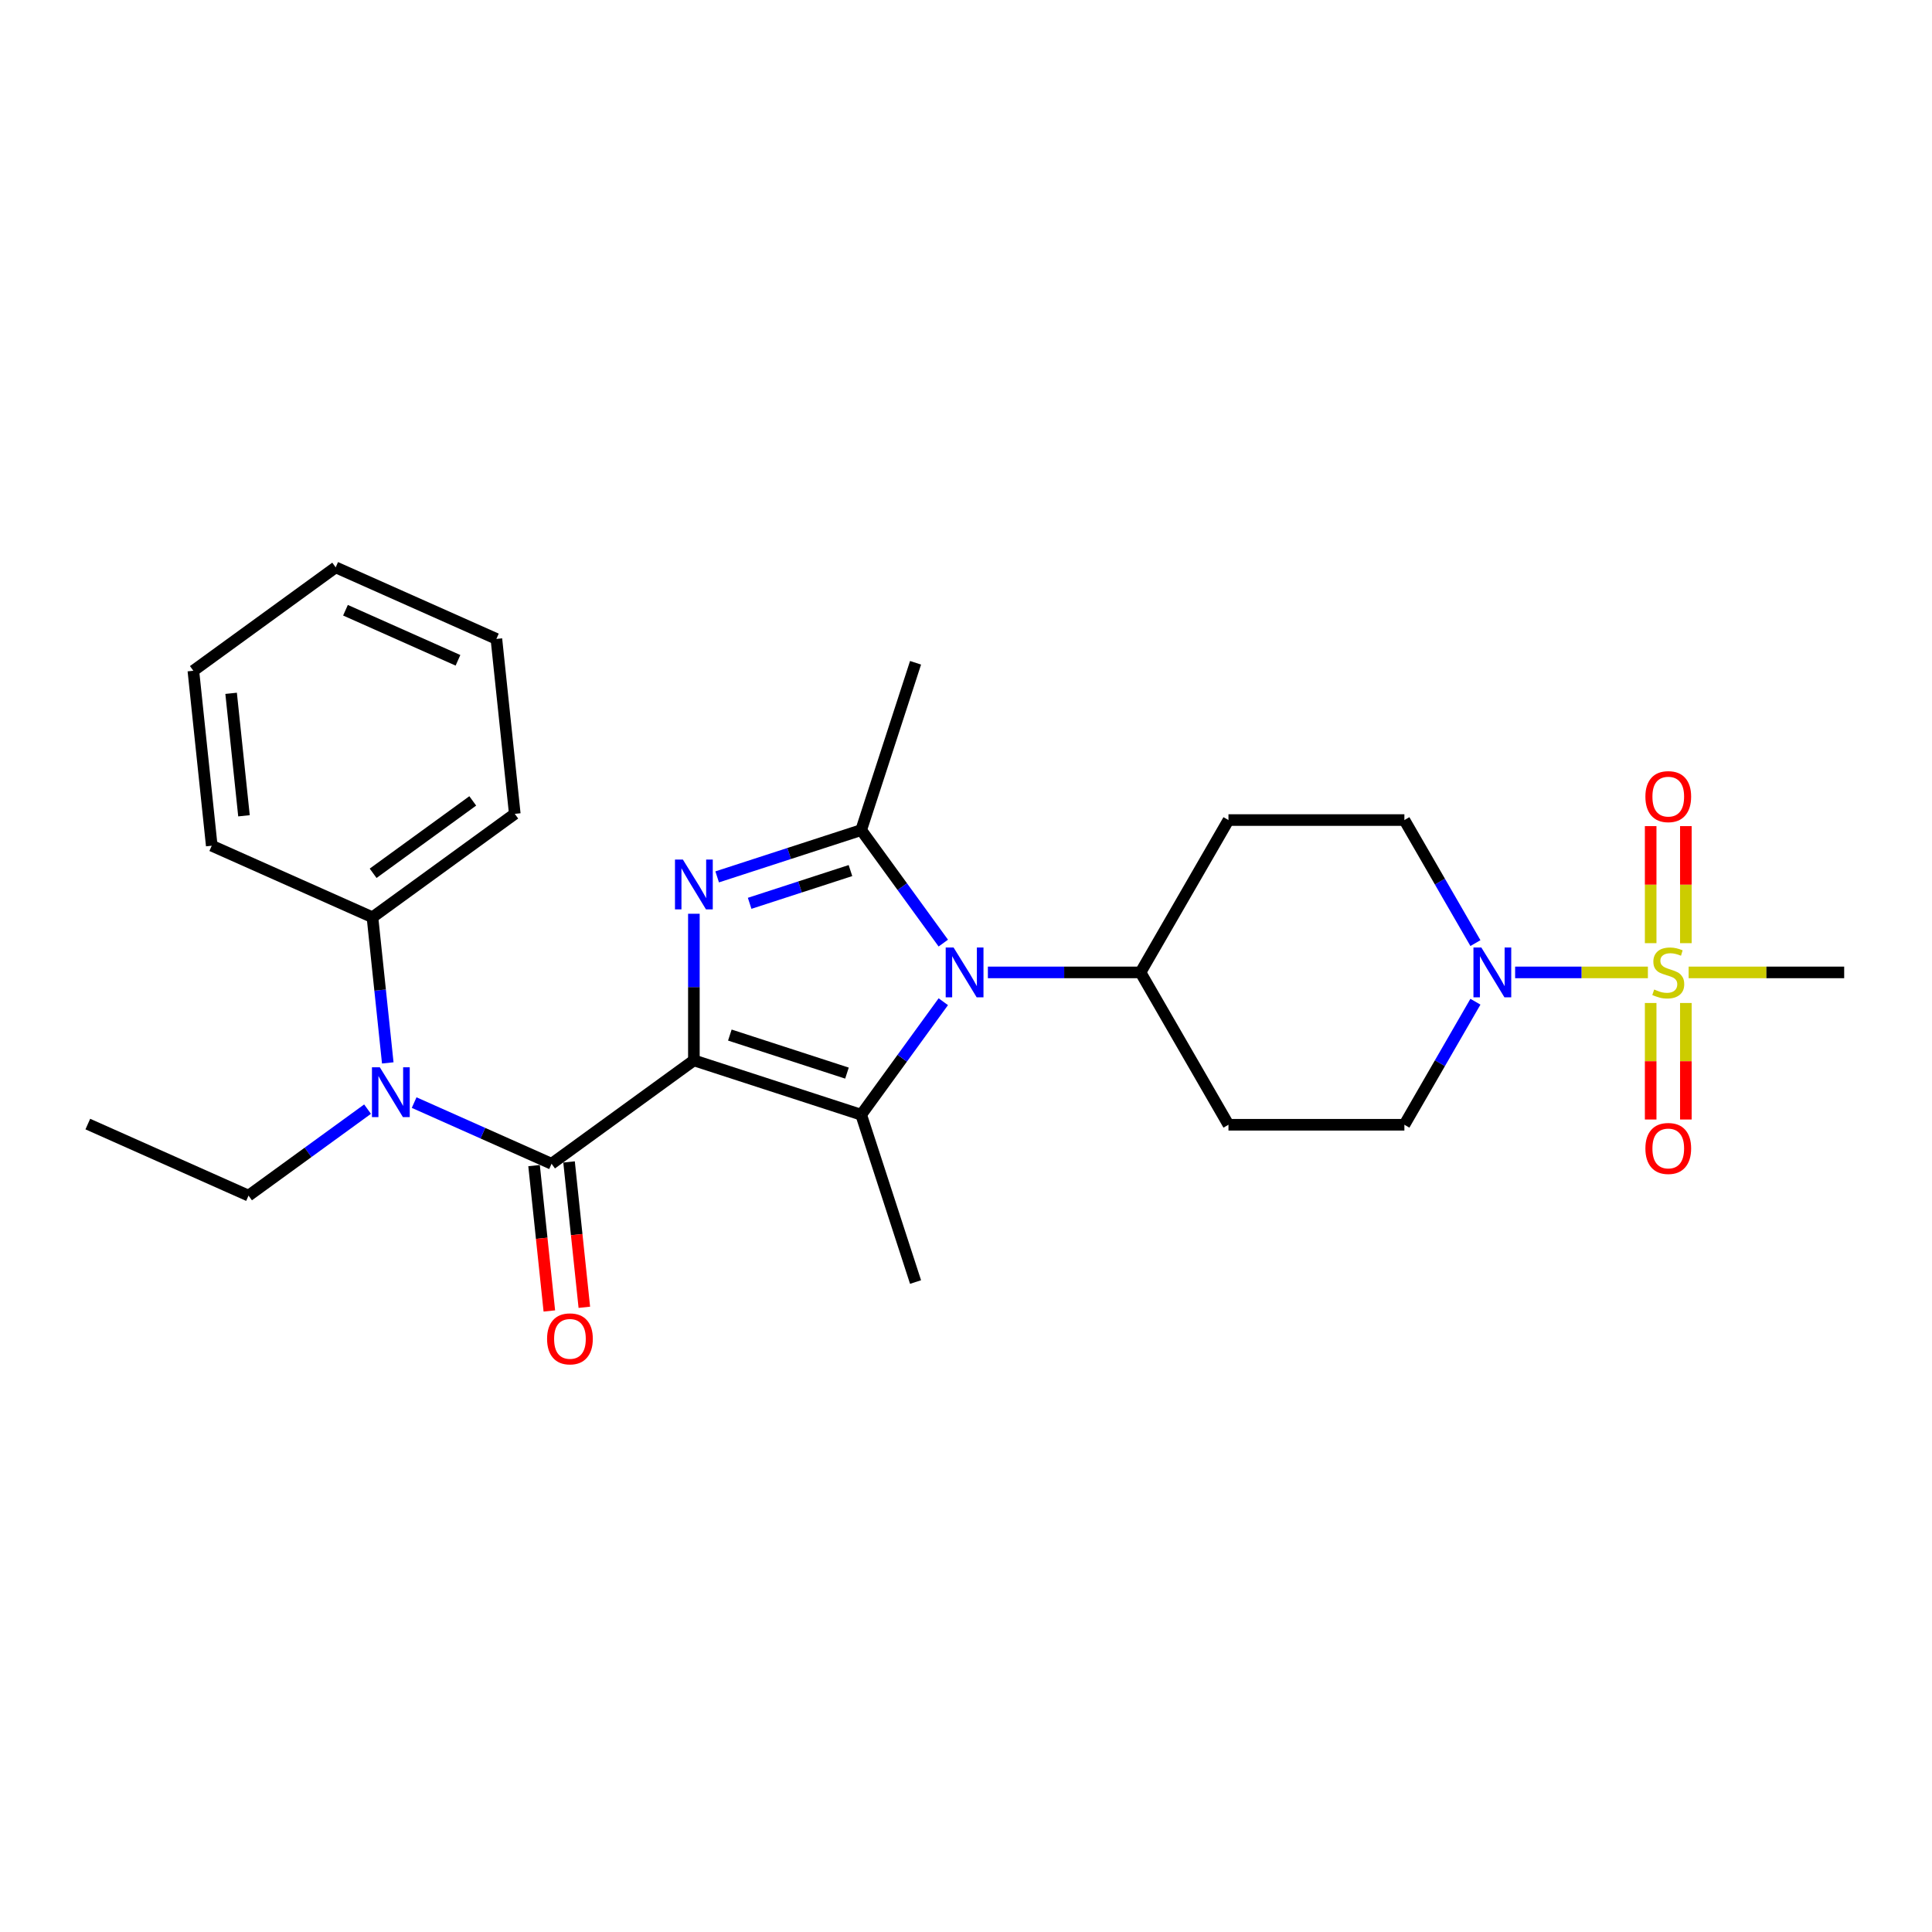 <?xml version='1.0' encoding='iso-8859-1'?>
<svg version='1.1' baseProfile='full'
              xmlns='http://www.w3.org/2000/svg'
                      xmlns:rdkit='http://www.rdkit.org/xml'
                      xmlns:xlink='http://www.w3.org/1999/xlink'
                  xml:space='preserve'
width='1000px' height='1000px' viewBox='0 0 1000 1000'>
<!-- END OF HEADER -->
<rect style='opacity:1.0;fill:#FFFFFF;stroke:none' width='1000' height='1000' x='0' y='0'> </rect>
<path class='bond-0' d='M 359.151,548.844 L 359.151,510.901' style='fill:none;fill-rule:evenodd;stroke:#000000;stroke-width:6px;stroke-linecap:butt;stroke-linejoin:miter;stroke-opacity:1' />
<path class='bond-0' d='M 359.151,510.901 L 359.151,472.959' style='fill:none;fill-rule:evenodd;stroke:#0000FF;stroke-width:6px;stroke-linecap:butt;stroke-linejoin:miter;stroke-opacity:1' />
<path class='bond-1' d='M 359.151,548.844 L 445.749,576.982' style='fill:none;fill-rule:evenodd;stroke:#000000;stroke-width:6px;stroke-linecap:butt;stroke-linejoin:miter;stroke-opacity:1' />
<path class='bond-1' d='M 377.768,535.745 L 438.387,555.441' style='fill:none;fill-rule:evenodd;stroke:#000000;stroke-width:6px;stroke-linecap:butt;stroke-linejoin:miter;stroke-opacity:1' />
<path class='bond-4' d='M 359.151,548.844 L 285.486,602.365' style='fill:none;fill-rule:evenodd;stroke:#000000;stroke-width:6px;stroke-linecap:butt;stroke-linejoin:miter;stroke-opacity:1' />
<path class='bond-3' d='M 371.206,453.872 L 408.478,441.762' style='fill:none;fill-rule:evenodd;stroke:#0000FF;stroke-width:6px;stroke-linecap:butt;stroke-linejoin:miter;stroke-opacity:1' />
<path class='bond-3' d='M 408.478,441.762 L 445.749,429.651' style='fill:none;fill-rule:evenodd;stroke:#000000;stroke-width:6px;stroke-linecap:butt;stroke-linejoin:miter;stroke-opacity:1' />
<path class='bond-3' d='M 388.015,467.558 L 414.105,459.081' style='fill:none;fill-rule:evenodd;stroke:#0000FF;stroke-width:6px;stroke-linecap:butt;stroke-linejoin:miter;stroke-opacity:1' />
<path class='bond-3' d='M 414.105,459.081 L 440.195,450.604' style='fill:none;fill-rule:evenodd;stroke:#000000;stroke-width:6px;stroke-linecap:butt;stroke-linejoin:miter;stroke-opacity:1' />
<path class='bond-2' d='M 445.749,576.982 L 466.999,547.734' style='fill:none;fill-rule:evenodd;stroke:#000000;stroke-width:6px;stroke-linecap:butt;stroke-linejoin:miter;stroke-opacity:1' />
<path class='bond-2' d='M 466.999,547.734 L 488.249,518.486' style='fill:none;fill-rule:evenodd;stroke:#0000FF;stroke-width:6px;stroke-linecap:butt;stroke-linejoin:miter;stroke-opacity:1' />
<path class='bond-18' d='M 445.749,576.982 L 473.887,663.58' style='fill:none;fill-rule:evenodd;stroke:#000000;stroke-width:6px;stroke-linecap:butt;stroke-linejoin:miter;stroke-opacity:1' />
<path class='bond-8' d='M 511.326,503.317 L 550.825,503.317' style='fill:none;fill-rule:evenodd;stroke:#0000FF;stroke-width:6px;stroke-linecap:butt;stroke-linejoin:miter;stroke-opacity:1' />
<path class='bond-8' d='M 550.825,503.317 L 590.325,503.317' style='fill:none;fill-rule:evenodd;stroke:#000000;stroke-width:6px;stroke-linecap:butt;stroke-linejoin:miter;stroke-opacity:1' />
<path class='bond-27' d='M 488.249,488.147 L 466.999,458.899' style='fill:none;fill-rule:evenodd;stroke:#0000FF;stroke-width:6px;stroke-linecap:butt;stroke-linejoin:miter;stroke-opacity:1' />
<path class='bond-27' d='M 466.999,458.899 L 445.749,429.651' style='fill:none;fill-rule:evenodd;stroke:#000000;stroke-width:6px;stroke-linecap:butt;stroke-linejoin:miter;stroke-opacity:1' />
<path class='bond-19' d='M 445.749,429.651 L 473.887,343.053' style='fill:none;fill-rule:evenodd;stroke:#000000;stroke-width:6px;stroke-linecap:butt;stroke-linejoin:miter;stroke-opacity:1' />
<path class='bond-7' d='M 285.486,602.365 L 249.922,586.531' style='fill:none;fill-rule:evenodd;stroke:#000000;stroke-width:6px;stroke-linecap:butt;stroke-linejoin:miter;stroke-opacity:1' />
<path class='bond-7' d='M 249.922,586.531 L 214.358,570.697' style='fill:none;fill-rule:evenodd;stroke:#0000FF;stroke-width:6px;stroke-linecap:butt;stroke-linejoin:miter;stroke-opacity:1' />
<path class='bond-11' d='M 276.43,603.317 L 280.384,640.937' style='fill:none;fill-rule:evenodd;stroke:#000000;stroke-width:6px;stroke-linecap:butt;stroke-linejoin:miter;stroke-opacity:1' />
<path class='bond-11' d='M 280.384,640.937 L 284.338,678.557' style='fill:none;fill-rule:evenodd;stroke:#FF0000;stroke-width:6px;stroke-linecap:butt;stroke-linejoin:miter;stroke-opacity:1' />
<path class='bond-11' d='M 294.541,601.413 L 298.495,639.034' style='fill:none;fill-rule:evenodd;stroke:#000000;stroke-width:6px;stroke-linecap:butt;stroke-linejoin:miter;stroke-opacity:1' />
<path class='bond-11' d='M 298.495,639.034 L 302.449,676.654' style='fill:none;fill-rule:evenodd;stroke:#FF0000;stroke-width:6px;stroke-linecap:butt;stroke-linejoin:miter;stroke-opacity:1' />
<path class='bond-5' d='M 852.946,503.317 L 818.587,503.317' style='fill:none;fill-rule:evenodd;stroke:#CCCC00;stroke-width:6px;stroke-linecap:butt;stroke-linejoin:miter;stroke-opacity:1' />
<path class='bond-5' d='M 818.587,503.317 L 784.227,503.317' style='fill:none;fill-rule:evenodd;stroke:#0000FF;stroke-width:6px;stroke-linecap:butt;stroke-linejoin:miter;stroke-opacity:1' />
<path class='bond-9' d='M 872.596,488.183 L 872.596,457.891' style='fill:none;fill-rule:evenodd;stroke:#CCCC00;stroke-width:6px;stroke-linecap:butt;stroke-linejoin:miter;stroke-opacity:1' />
<path class='bond-9' d='M 872.596,457.891 L 872.596,427.599' style='fill:none;fill-rule:evenodd;stroke:#FF0000;stroke-width:6px;stroke-linecap:butt;stroke-linejoin:miter;stroke-opacity:1' />
<path class='bond-9' d='M 854.385,488.183 L 854.385,457.891' style='fill:none;fill-rule:evenodd;stroke:#CCCC00;stroke-width:6px;stroke-linecap:butt;stroke-linejoin:miter;stroke-opacity:1' />
<path class='bond-9' d='M 854.385,457.891 L 854.385,427.599' style='fill:none;fill-rule:evenodd;stroke:#FF0000;stroke-width:6px;stroke-linecap:butt;stroke-linejoin:miter;stroke-opacity:1' />
<path class='bond-10' d='M 854.385,519.142 L 854.385,549.297' style='fill:none;fill-rule:evenodd;stroke:#CCCC00;stroke-width:6px;stroke-linecap:butt;stroke-linejoin:miter;stroke-opacity:1' />
<path class='bond-10' d='M 854.385,549.297 L 854.385,579.452' style='fill:none;fill-rule:evenodd;stroke:#FF0000;stroke-width:6px;stroke-linecap:butt;stroke-linejoin:miter;stroke-opacity:1' />
<path class='bond-10' d='M 872.596,519.142 L 872.596,549.297' style='fill:none;fill-rule:evenodd;stroke:#CCCC00;stroke-width:6px;stroke-linecap:butt;stroke-linejoin:miter;stroke-opacity:1' />
<path class='bond-10' d='M 872.596,549.297 L 872.596,579.452' style='fill:none;fill-rule:evenodd;stroke:#FF0000;stroke-width:6px;stroke-linecap:butt;stroke-linejoin:miter;stroke-opacity:1' />
<path class='bond-17' d='M 874.035,503.317 L 914.29,503.317' style='fill:none;fill-rule:evenodd;stroke:#CCCC00;stroke-width:6px;stroke-linecap:butt;stroke-linejoin:miter;stroke-opacity:1' />
<path class='bond-17' d='M 914.29,503.317 L 954.545,503.317' style='fill:none;fill-rule:evenodd;stroke:#000000;stroke-width:6px;stroke-linecap:butt;stroke-linejoin:miter;stroke-opacity:1' />
<path class='bond-6' d='M 763.677,518.486 L 745.292,550.329' style='fill:none;fill-rule:evenodd;stroke:#0000FF;stroke-width:6px;stroke-linecap:butt;stroke-linejoin:miter;stroke-opacity:1' />
<path class='bond-6' d='M 745.292,550.329 L 726.908,582.173' style='fill:none;fill-rule:evenodd;stroke:#000000;stroke-width:6px;stroke-linecap:butt;stroke-linejoin:miter;stroke-opacity:1' />
<path class='bond-28' d='M 763.677,488.147 L 745.292,456.304' style='fill:none;fill-rule:evenodd;stroke:#0000FF;stroke-width:6px;stroke-linecap:butt;stroke-linejoin:miter;stroke-opacity:1' />
<path class='bond-28' d='M 745.292,456.304 L 726.908,424.461' style='fill:none;fill-rule:evenodd;stroke:#000000;stroke-width:6px;stroke-linecap:butt;stroke-linejoin:miter;stroke-opacity:1' />
<path class='bond-16' d='M 200.708,550.16 L 196.746,512.466' style='fill:none;fill-rule:evenodd;stroke:#0000FF;stroke-width:6px;stroke-linecap:butt;stroke-linejoin:miter;stroke-opacity:1' />
<path class='bond-16' d='M 196.746,512.466 L 192.785,474.773' style='fill:none;fill-rule:evenodd;stroke:#000000;stroke-width:6px;stroke-linecap:butt;stroke-linejoin:miter;stroke-opacity:1' />
<path class='bond-20' d='M 190.247,574.088 L 159.442,596.469' style='fill:none;fill-rule:evenodd;stroke:#0000FF;stroke-width:6px;stroke-linecap:butt;stroke-linejoin:miter;stroke-opacity:1' />
<path class='bond-20' d='M 159.442,596.469 L 128.638,618.85' style='fill:none;fill-rule:evenodd;stroke:#000000;stroke-width:6px;stroke-linecap:butt;stroke-linejoin:miter;stroke-opacity:1' />
<path class='bond-12' d='M 590.325,503.317 L 635.853,582.173' style='fill:none;fill-rule:evenodd;stroke:#000000;stroke-width:6px;stroke-linecap:butt;stroke-linejoin:miter;stroke-opacity:1' />
<path class='bond-13' d='M 590.325,503.317 L 635.853,424.461' style='fill:none;fill-rule:evenodd;stroke:#000000;stroke-width:6px;stroke-linecap:butt;stroke-linejoin:miter;stroke-opacity:1' />
<path class='bond-15' d='M 635.853,582.173 L 726.908,582.173' style='fill:none;fill-rule:evenodd;stroke:#000000;stroke-width:6px;stroke-linecap:butt;stroke-linejoin:miter;stroke-opacity:1' />
<path class='bond-14' d='M 635.853,424.461 L 726.908,424.461' style='fill:none;fill-rule:evenodd;stroke:#000000;stroke-width:6px;stroke-linecap:butt;stroke-linejoin:miter;stroke-opacity:1' />
<path class='bond-21' d='M 192.785,474.773 L 266.45,421.252' style='fill:none;fill-rule:evenodd;stroke:#000000;stroke-width:6px;stroke-linecap:butt;stroke-linejoin:miter;stroke-opacity:1' />
<path class='bond-21' d='M 193.13,452.012 L 244.696,414.547' style='fill:none;fill-rule:evenodd;stroke:#000000;stroke-width:6px;stroke-linecap:butt;stroke-linejoin:miter;stroke-opacity:1' />
<path class='bond-22' d='M 192.785,474.773 L 109.602,437.738' style='fill:none;fill-rule:evenodd;stroke:#000000;stroke-width:6px;stroke-linecap:butt;stroke-linejoin:miter;stroke-opacity:1' />
<path class='bond-23' d='M 128.638,618.85 L 45.455,581.815' style='fill:none;fill-rule:evenodd;stroke:#000000;stroke-width:6px;stroke-linecap:butt;stroke-linejoin:miter;stroke-opacity:1' />
<path class='bond-24' d='M 266.45,421.252 L 256.932,330.696' style='fill:none;fill-rule:evenodd;stroke:#000000;stroke-width:6px;stroke-linecap:butt;stroke-linejoin:miter;stroke-opacity:1' />
<path class='bond-25' d='M 109.602,437.738 L 100.084,347.181' style='fill:none;fill-rule:evenodd;stroke:#000000;stroke-width:6px;stroke-linecap:butt;stroke-linejoin:miter;stroke-opacity:1' />
<path class='bond-25' d='M 126.285,422.251 L 119.623,358.861' style='fill:none;fill-rule:evenodd;stroke:#000000;stroke-width:6px;stroke-linecap:butt;stroke-linejoin:miter;stroke-opacity:1' />
<path class='bond-29' d='M 256.932,330.696 L 173.749,293.661' style='fill:none;fill-rule:evenodd;stroke:#000000;stroke-width:6px;stroke-linecap:butt;stroke-linejoin:miter;stroke-opacity:1' />
<path class='bond-29' d='M 237.047,341.777 L 178.819,315.853' style='fill:none;fill-rule:evenodd;stroke:#000000;stroke-width:6px;stroke-linecap:butt;stroke-linejoin:miter;stroke-opacity:1' />
<path class='bond-26' d='M 100.084,347.181 L 173.749,293.661' style='fill:none;fill-rule:evenodd;stroke:#000000;stroke-width:6px;stroke-linecap:butt;stroke-linejoin:miter;stroke-opacity:1' />
<path  class='atom-1' d='M 353.451 444.896
L 361.901 458.554
Q 362.738 459.901, 364.086 462.342
Q 365.433 464.782, 365.506 464.928
L 365.506 444.896
L 368.93 444.896
L 368.93 470.682
L 365.397 470.682
L 356.328 455.749
Q 355.272 454.001, 354.143 451.998
Q 353.05 449.995, 352.722 449.375
L 352.722 470.682
L 349.371 470.682
L 349.371 444.896
L 353.451 444.896
' fill='#0000FF'/>
<path  class='atom-3' d='M 493.57 490.423
L 502.02 504.081
Q 502.858 505.429, 504.205 507.869
Q 505.553 510.31, 505.626 510.455
L 505.626 490.423
L 509.049 490.423
L 509.049 516.21
L 505.516 516.21
L 496.447 501.277
Q 495.391 499.529, 494.262 497.525
Q 493.169 495.522, 492.842 494.903
L 492.842 516.21
L 489.491 516.21
L 489.491 490.423
L 493.57 490.423
' fill='#0000FF'/>
<path  class='atom-6' d='M 856.206 512.167
Q 856.497 512.276, 857.699 512.786
Q 858.901 513.296, 860.212 513.624
Q 861.56 513.915, 862.871 513.915
Q 865.311 513.915, 866.732 512.75
Q 868.152 511.548, 868.152 509.472
Q 868.152 508.051, 867.424 507.177
Q 866.732 506.303, 865.639 505.83
Q 864.547 505.356, 862.726 504.81
Q 860.431 504.118, 859.047 503.462
Q 857.699 502.807, 856.716 501.423
Q 855.769 500.039, 855.769 497.708
Q 855.769 494.466, 857.954 492.463
Q 860.176 490.46, 864.547 490.46
Q 867.533 490.46, 870.92 491.88
L 870.083 494.685
Q 866.987 493.41, 864.656 493.41
Q 862.143 493.41, 860.759 494.466
Q 859.375 495.486, 859.411 497.27
Q 859.411 498.655, 860.103 499.492
Q 860.832 500.33, 861.851 500.803
Q 862.908 501.277, 864.656 501.823
Q 866.987 502.552, 868.371 503.28
Q 869.755 504.009, 870.738 505.502
Q 871.758 506.959, 871.758 509.472
Q 871.758 513.041, 869.354 514.972
Q 866.987 516.866, 863.017 516.866
Q 860.722 516.866, 858.974 516.356
Q 857.262 515.882, 855.223 515.044
L 856.206 512.167
' fill='#CCCC00'/>
<path  class='atom-7' d='M 766.735 490.423
L 775.185 504.081
Q 776.023 505.429, 777.37 507.869
Q 778.718 510.31, 778.791 510.455
L 778.791 490.423
L 782.215 490.423
L 782.215 516.21
L 778.682 516.21
L 769.613 501.277
Q 768.556 499.529, 767.427 497.525
Q 766.335 495.522, 766.007 494.903
L 766.007 516.21
L 762.656 516.21
L 762.656 490.423
L 766.735 490.423
' fill='#0000FF'/>
<path  class='atom-8' d='M 196.603 552.436
L 205.052 566.094
Q 205.89 567.442, 207.238 569.882
Q 208.585 572.322, 208.658 572.468
L 208.658 552.436
L 212.082 552.436
L 212.082 578.223
L 208.549 578.223
L 199.48 563.29
Q 198.424 561.542, 197.295 559.538
Q 196.202 557.535, 195.874 556.916
L 195.874 578.223
L 192.523 578.223
L 192.523 552.436
L 196.603 552.436
' fill='#0000FF'/>
<path  class='atom-10' d='M 851.653 412.334
Q 851.653 406.143, 854.713 402.682
Q 857.772 399.222, 863.49 399.222
Q 869.209 399.222, 872.268 402.682
Q 875.328 406.143, 875.328 412.334
Q 875.328 418.599, 872.232 422.168
Q 869.136 425.701, 863.49 425.701
Q 857.809 425.701, 854.713 422.168
Q 851.653 418.635, 851.653 412.334
M 863.49 422.787
Q 867.424 422.787, 869.536 420.165
Q 871.685 417.506, 871.685 412.334
Q 871.685 407.272, 869.536 404.722
Q 867.424 402.136, 863.49 402.136
Q 859.557 402.136, 857.408 404.686
Q 855.295 407.235, 855.295 412.334
Q 855.295 417.543, 857.408 420.165
Q 859.557 422.787, 863.49 422.787
' fill='#FF0000'/>
<path  class='atom-11' d='M 851.653 594.444
Q 851.653 588.253, 854.713 584.793
Q 857.772 581.333, 863.49 581.333
Q 869.209 581.333, 872.268 584.793
Q 875.328 588.253, 875.328 594.444
Q 875.328 600.709, 872.232 604.278
Q 869.136 607.811, 863.49 607.811
Q 857.809 607.811, 854.713 604.278
Q 851.653 600.745, 851.653 594.444
M 863.49 604.898
Q 867.424 604.898, 869.536 602.275
Q 871.685 599.616, 871.685 594.444
Q 871.685 589.382, 869.536 586.832
Q 867.424 584.246, 863.49 584.246
Q 859.557 584.246, 857.408 586.796
Q 855.295 589.345, 855.295 594.444
Q 855.295 599.653, 857.408 602.275
Q 859.557 604.898, 863.49 604.898
' fill='#FF0000'/>
<path  class='atom-12' d='M 283.166 692.994
Q 283.166 686.802, 286.226 683.342
Q 289.285 679.882, 295.003 679.882
Q 300.722 679.882, 303.781 683.342
Q 306.841 686.802, 306.841 692.994
Q 306.841 699.259, 303.745 702.828
Q 300.649 706.361, 295.003 706.361
Q 289.322 706.361, 286.226 702.828
Q 283.166 699.295, 283.166 692.994
M 295.003 703.447
Q 298.937 703.447, 301.049 700.825
Q 303.198 698.166, 303.198 692.994
Q 303.198 687.931, 301.049 685.382
Q 298.937 682.796, 295.003 682.796
Q 291.07 682.796, 288.921 685.345
Q 286.808 687.895, 286.808 692.994
Q 286.808 698.202, 288.921 700.825
Q 291.07 703.447, 295.003 703.447
' fill='#FF0000'/>
</svg>
